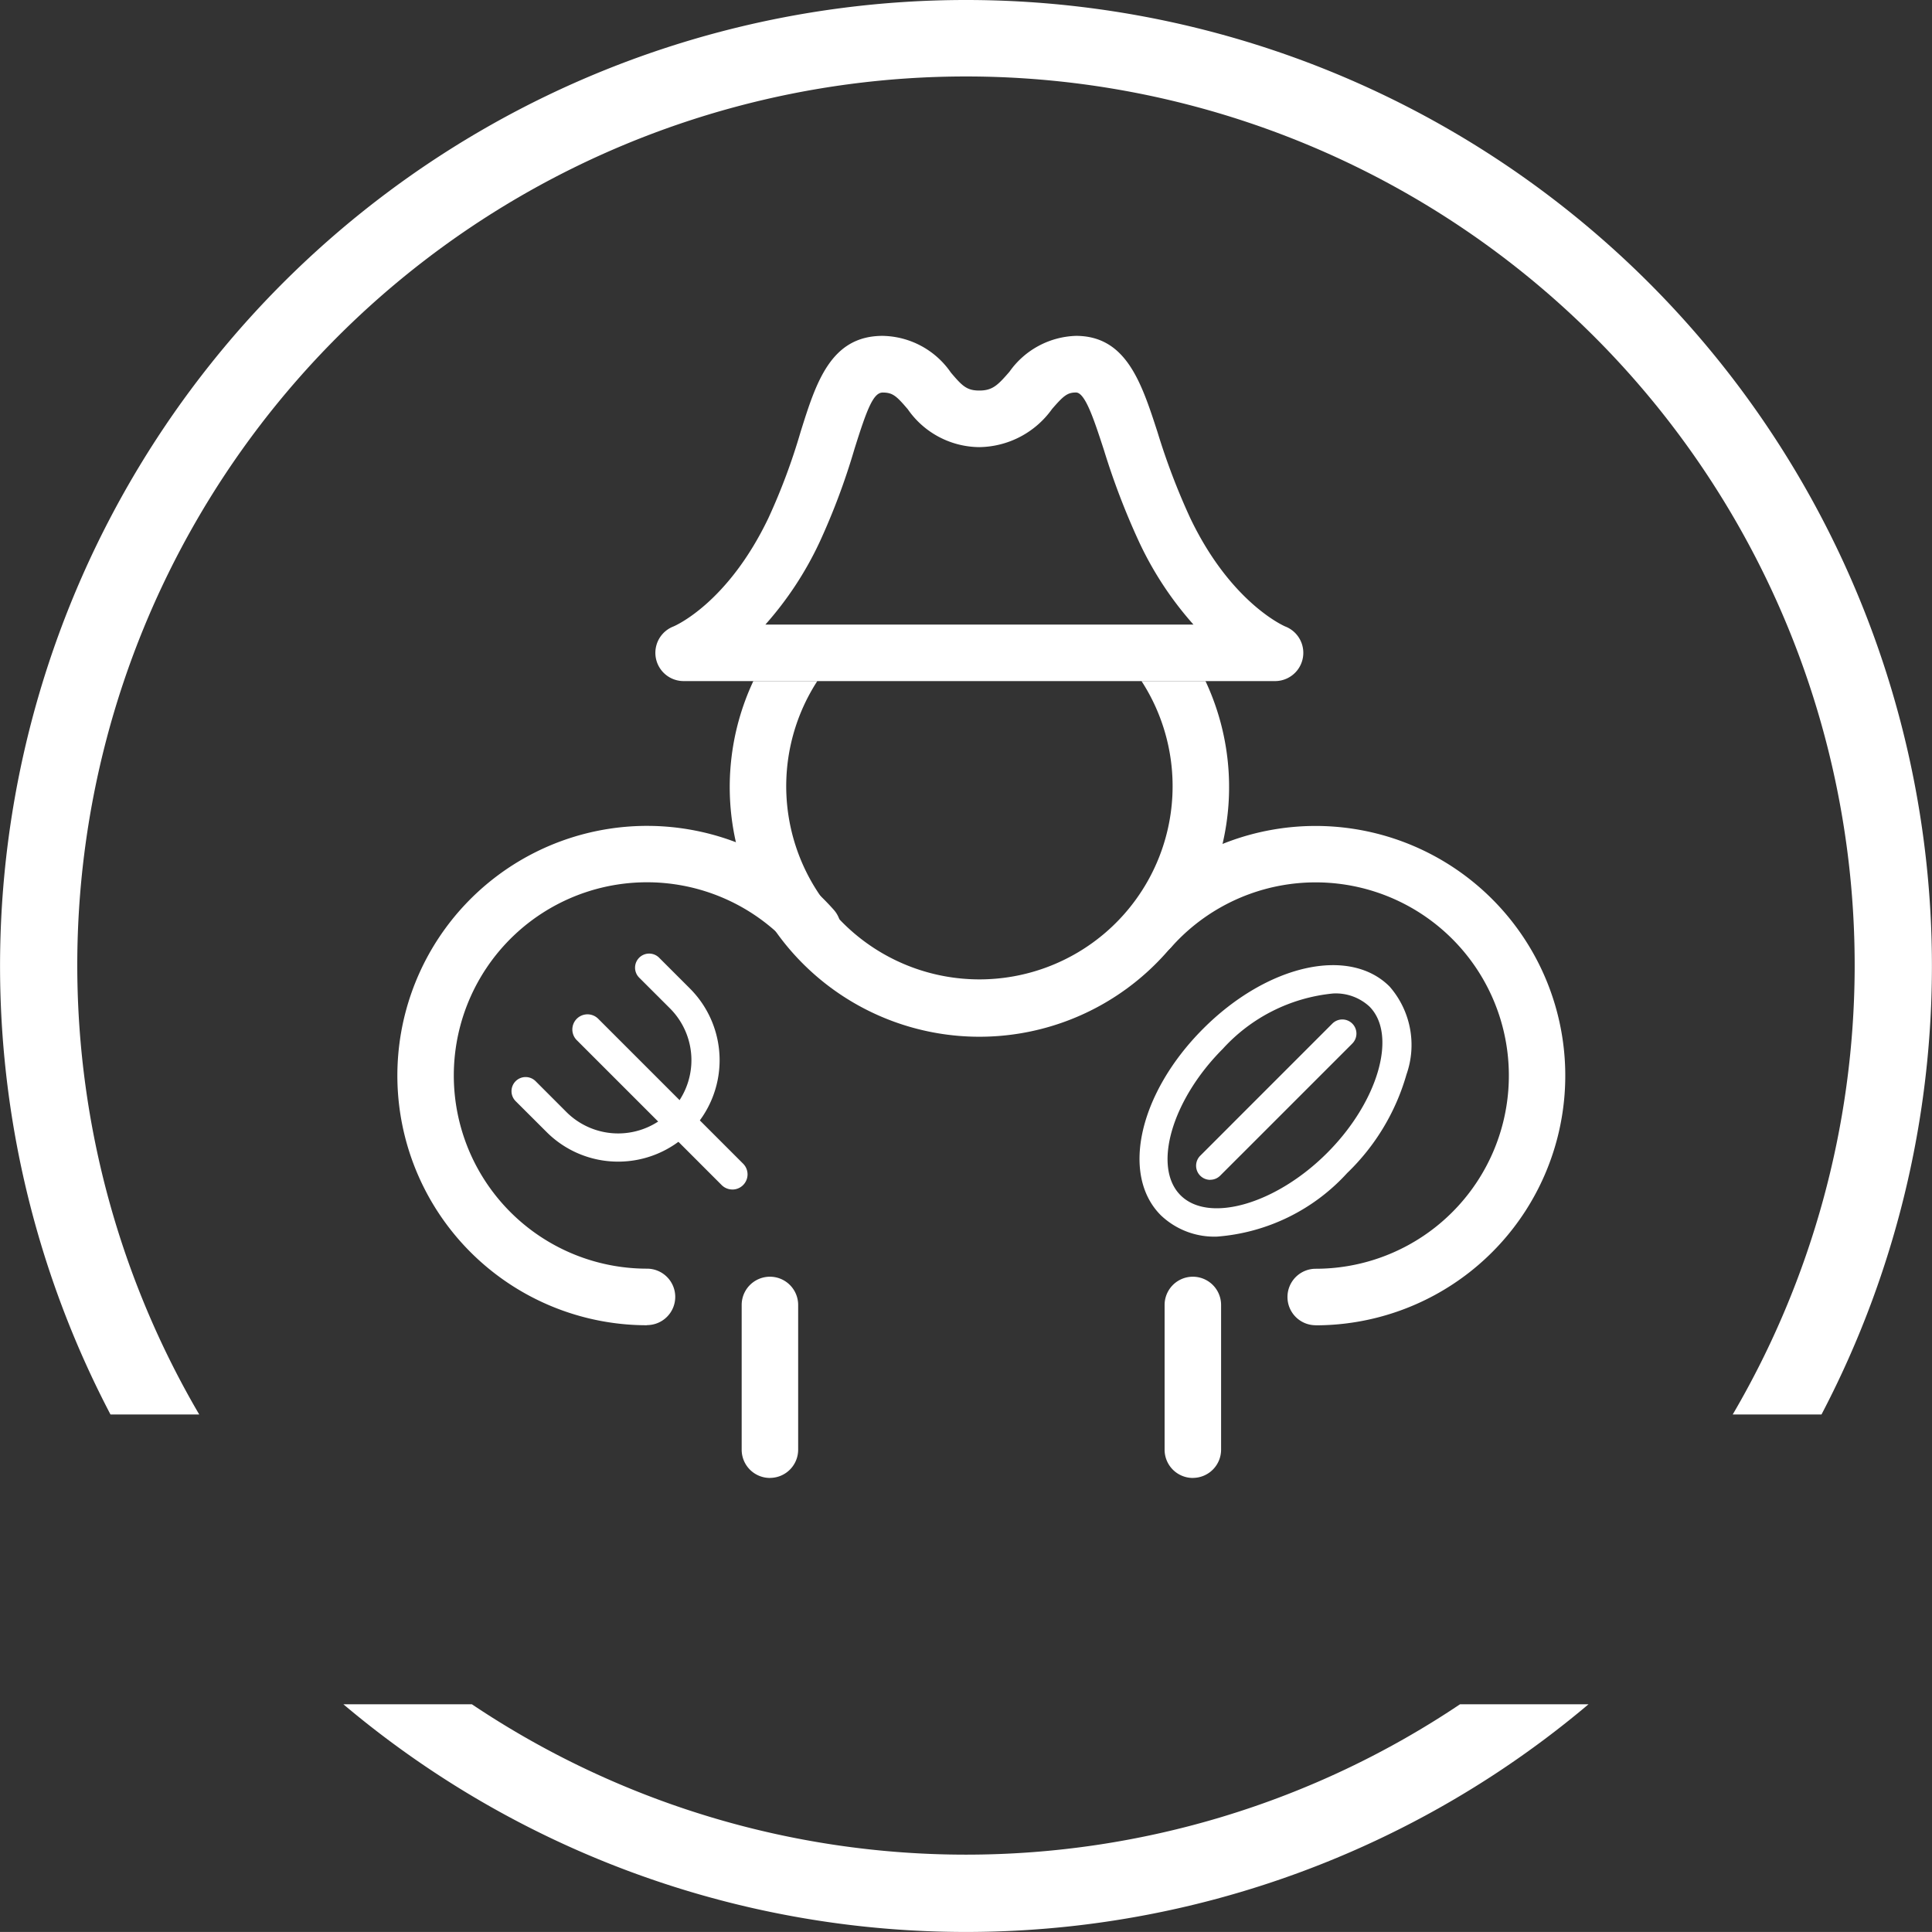 <svg xmlns="http://www.w3.org/2000/svg" width="80.002" height="80" viewBox="0 0 80.002 80"><rect x="0" y="0" width="80.002" height="80" fill="#333333" stroke="none"/><defs><style>.a{fill:#fff;}</style></defs><g transform="translate(-914.693 -582.27)"><path class="a" d="M941.485,637.147a10.339,10.339,0,1,1,7.736-17.2,1.17,1.17,0,0,1-.1,1.65h0a1.168,1.168,0,0,1-1.65-.1h0a8,8,0,1,0-5.986,13.307,1.169,1.169,0,0,1,1.169,1.169v0a1.169,1.169,0,0,1-1.169,1.168"/><path class="a" d="M969.175,637.147a1.168,1.168,0,0,1-1.169-1.169h0a1.169,1.169,0,0,1,1.168-1.17h0a8,8,0,1,0-5.987-13.307,1.17,1.17,0,0,1-1.751-1.551l0,0a10.339,10.339,0,1,1,7.736,17.2"/><path class="a" d="M961.962,610.473a8,8,0,1,1-13.425,0h-2.649a10.339,10.339,0,1,0,18.723,0Z"/><path class="a" d="M967.495,610.473H943a1.17,1.17,0,0,1-.424-2.26c.08-.034,2.251-.969,3.937-4.493a25.654,25.654,0,0,0,1.33-3.561c.641-2.047,1.247-3.981,3.4-3.981a3.5,3.5,0,0,1,2.824,1.519c.469.554.658.745,1.179.745.548,0,.766-.224,1.247-.778a3.5,3.5,0,0,1,2.755-1.486c2.083,0,2.712,1.939,3.378,3.991a28,28,0,0,0,1.353,3.552c1.69,3.535,3.916,4.484,3.938,4.492a1.17,1.17,0,0,1-.425,2.26m-21.111-2.34h17.732a14.134,14.134,0,0,1-2.241-3.4,30.193,30.193,0,0,1-1.469-3.836c-.4-1.221-.77-2.374-1.154-2.374-.359,0-.518.138-.99.681a3.76,3.76,0,0,1-3.012,1.581,3.637,3.637,0,0,1-2.963-1.568c-.477-.56-.63-.692-1.04-.692-.393,0-.659.713-1.17,2.341a28.122,28.122,0,0,1-1.451,3.871,14.151,14.151,0,0,1-2.24,3.4"/><path class="a" d="M965.1,633.476a3.208,3.208,0,0,1-2.338-.883c-1.674-1.674-.9-5.066,1.75-7.722s6.05-3.426,7.722-1.75a3.675,3.675,0,0,1,.7,3.641,9.152,9.152,0,0,1-2.456,4.082,8.126,8.126,0,0,1-5.382,2.632m4.8-10.067a7.1,7.1,0,0,0-4.566,2.29c-2.118,2.12-2.921,4.9-1.751,6.067s3.949.366,6.067-1.752,2.921-4.9,1.752-6.066a2.054,2.054,0,0,0-1.5-.539m.164,7.019h0Z"/><path class="a" d="M964.81,631.126a.585.585,0,0,1-.415-1h0l5.469-5.47a.584.584,0,0,1,.826,0h0a.584.584,0,0,1,0,.826h0l-5.47,5.47a.581.581,0,0,1-.413.171"/><path class="a" d="M940.293,630.372a4.186,4.186,0,0,1-2.969-1.229l-1.278-1.275a.584.584,0,0,1,.825-.828h0l1.274,1.275a3.033,3.033,0,0,0,4.291-4.289l-1.275-1.273a.583.583,0,0,1,0-.825h0a.584.584,0,0,1,.826,0v0l1.275,1.275a4.2,4.2,0,0,1-2.972,7.169"/><path class="a" d="M945.021,631.526a.63.63,0,0,1-.444-.183l-6-6a.627.627,0,0,1,.887-.887h0l6,6a.626.626,0,0,1,0,.887h0a.624.624,0,0,1-.443.184"/><path class="a" d="M946.575,643.47a1.169,1.169,0,0,1-1.17-1.169h0v-5.994a1.169,1.169,0,0,1,2.339,0h0V642.3a1.169,1.169,0,0,1-1.169,1.168"/><path class="a" d="M964.087,643.47a1.169,1.169,0,0,1-1.169-1.169h0v-5.994a1.169,1.169,0,0,1,2.339,0h0V642.3a1.169,1.169,0,0,1-1.17,1.168"/><path class="a" d="M922.943,640.842a36.8,36.8,0,1,1,63.5,0h3.676a40,40,0,0,0-35.425-58.572h0a40,40,0,0,0-35.426,58.572Z"/><path class="a" d="M975.151,652.842a36.723,36.723,0,0,1-40.918,0h-5.321a39.96,39.96,0,0,0,51.56,0Z"/></g></svg>